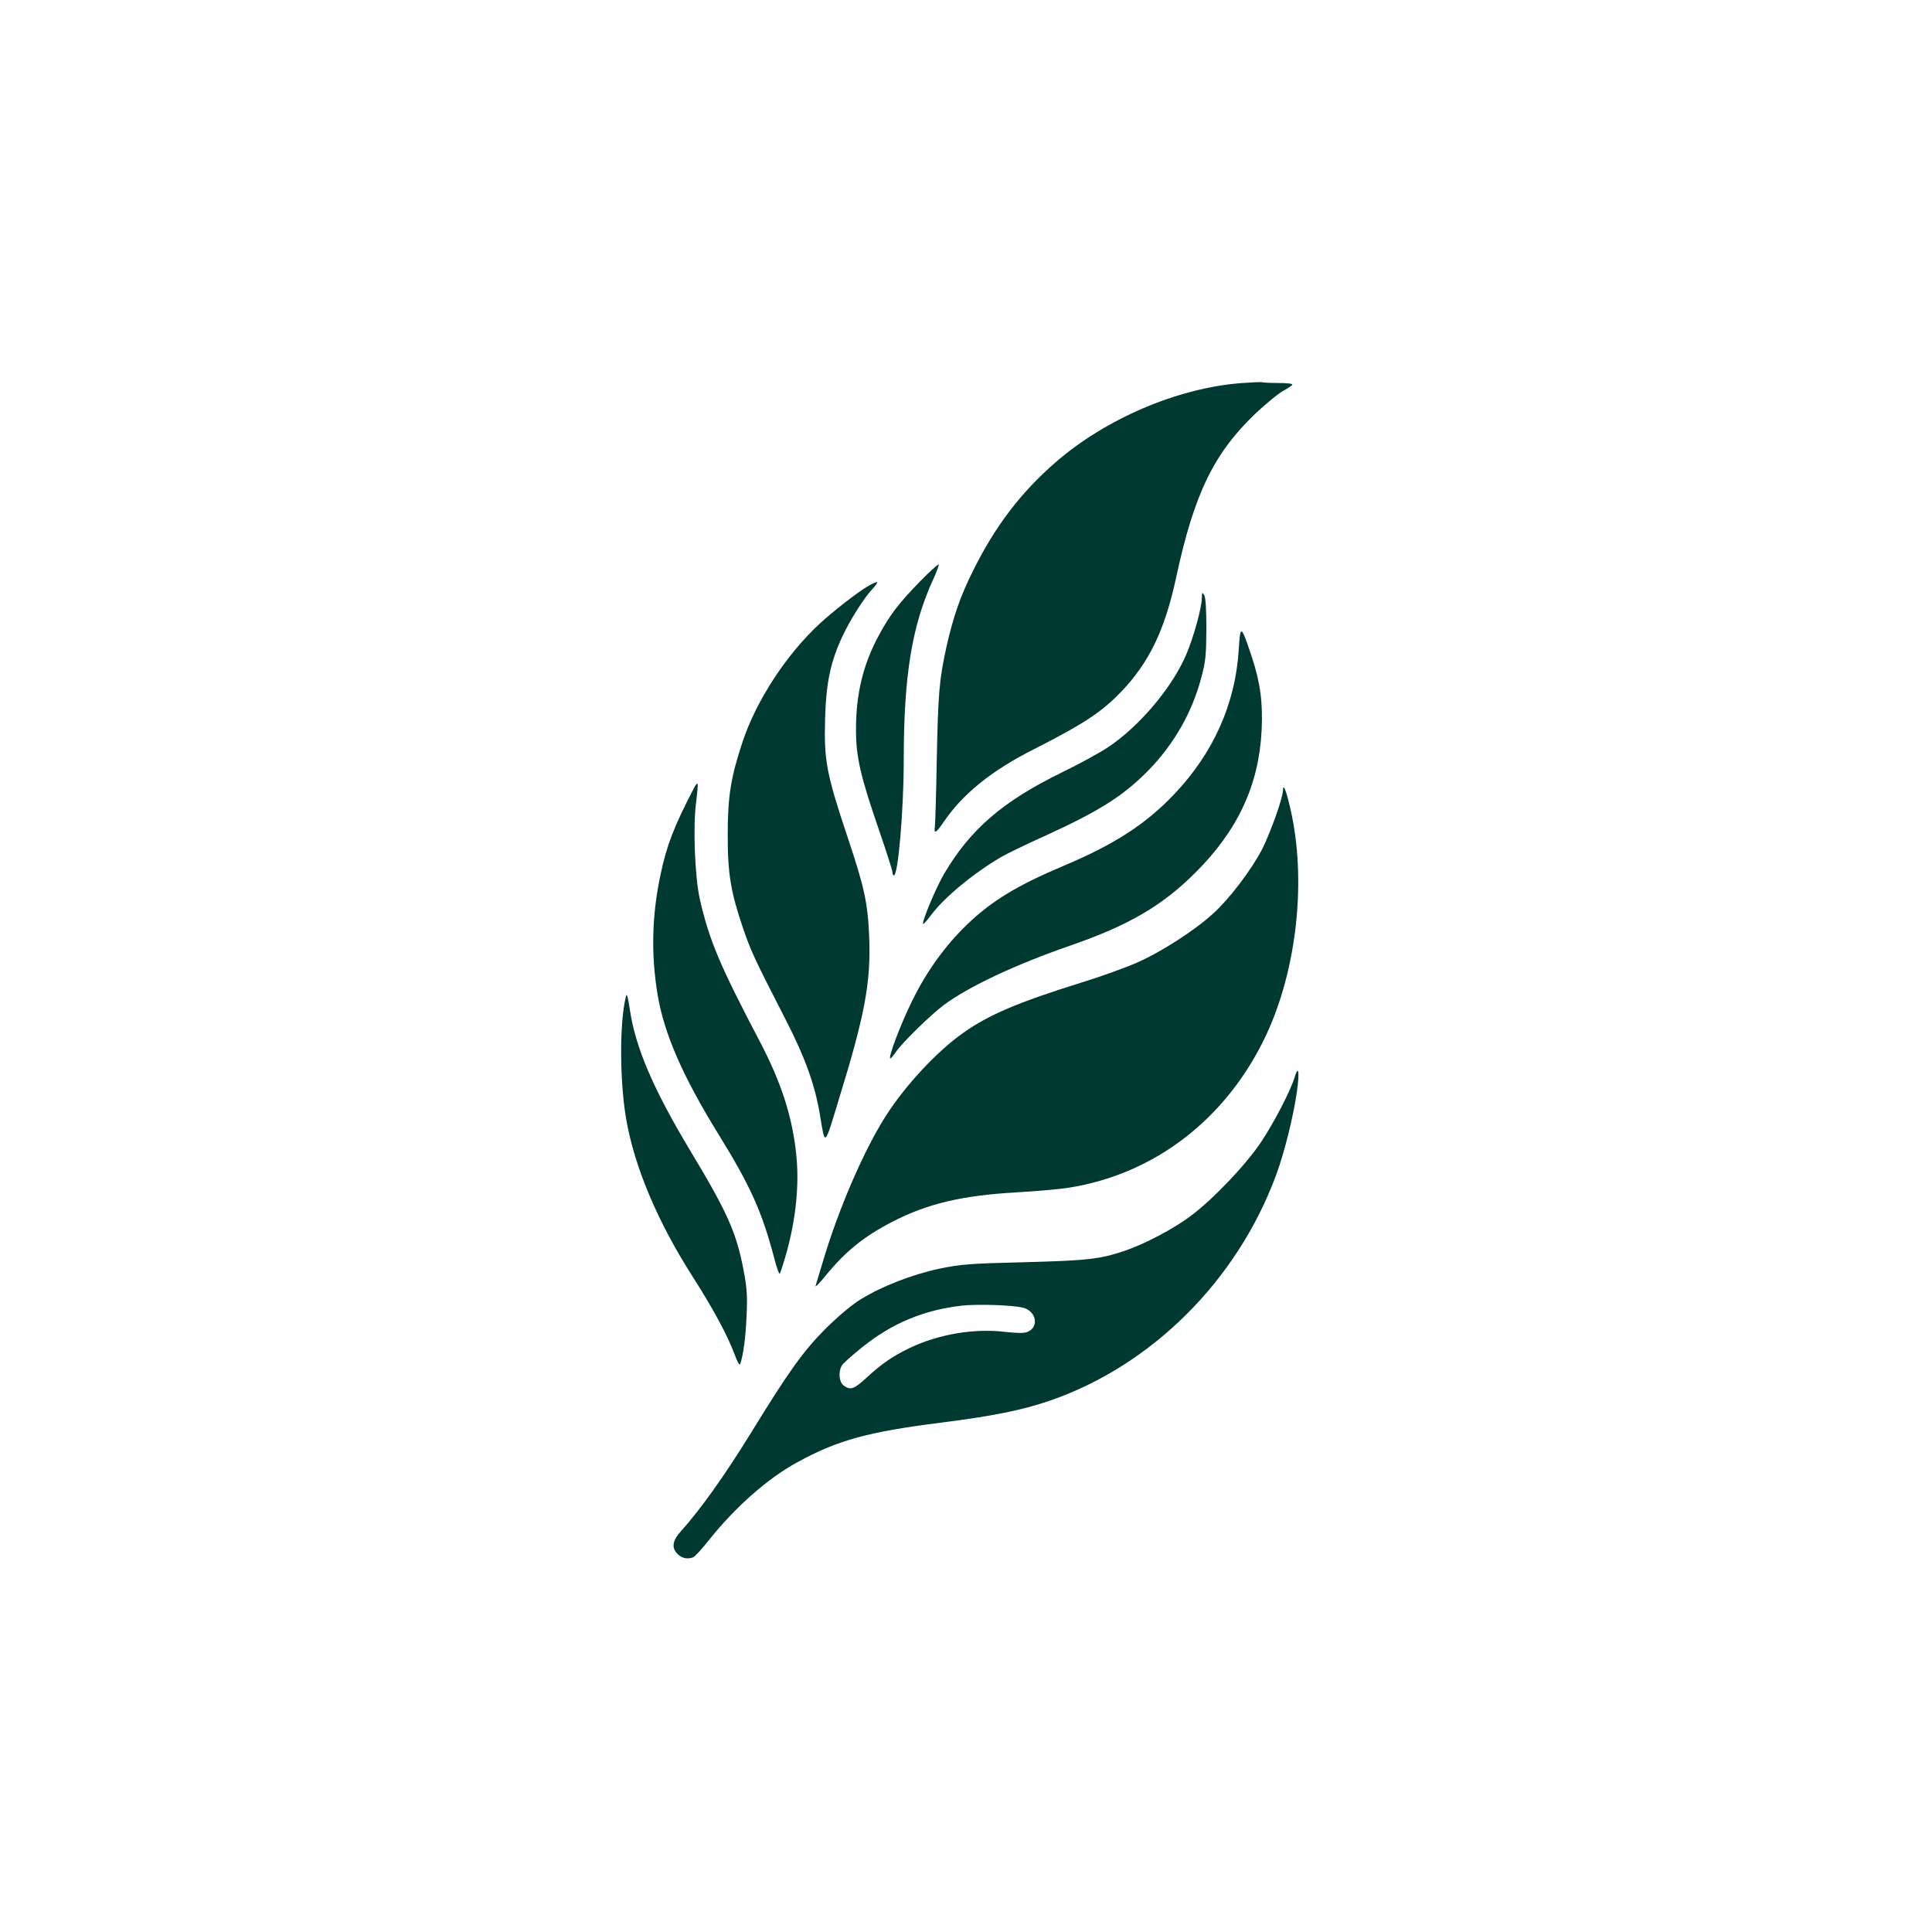 <?xml version="1.0" standalone="no"?>
<!DOCTYPE svg PUBLIC "-//W3C//DTD SVG 20010904//EN"
 "http://www.w3.org/TR/2001/REC-SVG-20010904/DTD/svg10.dtd">
<svg version="1.0" xmlns="http://www.w3.org/2000/svg"
 width="1024pt" height="1024pt" viewBox="0 0 1024 1024"
 preserveAspectRatio="xMidYMid meet">

<g transform="translate(0,1024) scale(0.1,-0.1)"
fill="#003932" stroke="none">
<path d="M6572 8209 c-336 -28 -712 -189 -977 -419 -183 -159 -320 -338 -436
-572 -68 -135 -107 -247 -143 -408 -38 -174 -44 -248 -51 -601 -3 -178 -8
-336 -10 -351 -6 -40 6 -34 45 23 102 151 255 275 484 390 259 132 353 193
459 303 148 155 231 327 291 606 95 441 198 655 419 867 58 54 125 110 151
123 25 14 46 28 46 32 0 5 -33 8 -74 8 -41 0 -80 2 -88 4 -7 2 -59 -1 -116 -5z"/>
<path d="M4876 7158 c-109 -112 -157 -173 -215 -280 -86 -156 -125 -318 -124
-508 0 -143 24 -245 122 -530 39 -113 71 -213 71 -222 0 -10 4 -18 8 -18 22 0
52 346 52 610 0 448 43 712 156 959 19 41 32 77 29 79 -3 3 -48 -38 -99 -90z"/>
<path d="M4600 7133 c-55 -32 -186 -134 -257 -200 -175 -162 -335 -407 -407
-624 -63 -190 -79 -291 -79 -494 0 -208 16 -303 83 -500 42 -121 60 -159 223
-477 105 -204 157 -350 183 -508 28 -169 22 -174 103 93 135 438 167 611 158
847 -7 183 -25 266 -117 540 -109 326 -123 400 -117 615 5 193 28 304 90 438
41 89 117 209 160 254 17 18 29 35 26 37 -3 3 -25 -7 -49 -21z"/>
<path d="M6370 7070 c0 -48 -43 -206 -81 -295 -73 -176 -252 -388 -420 -498
-48 -31 -156 -90 -241 -131 -313 -153 -485 -301 -625 -539 -43 -74 -119 -255
-110 -264 2 -2 23 21 45 51 70 92 222 218 369 304 27 16 126 64 219 106 297
135 425 215 560 352 135 138 232 307 281 492 23 85 26 118 27 257 0 107 -4
167 -11 180 -11 18 -12 17 -13 -15z"/>
<path d="M6566 6802 c-17 -290 -134 -553 -344 -773 -149 -157 -316 -265 -587
-379 -242 -102 -379 -185 -508 -309 -116 -111 -217 -251 -292 -405 -62 -125
-130 -306 -116 -306 3 0 17 16 30 35 32 48 185 197 253 248 134 99 381 215
673 316 308 107 485 210 661 386 225 224 337 465 351 756 7 144 -7 251 -52
387 -57 171 -61 173 -69 44z"/>
<path d="M3678 6063 c-104 -200 -144 -302 -176 -454 -47 -217 -52 -425 -17
-639 35 -210 134 -436 325 -745 168 -272 229 -408 294 -655 13 -52 27 -88 30
-80 74 210 106 433 87 624 -20 203 -79 387 -194 606 -214 408 -267 534 -318
755 -26 118 -37 388 -19 516 6 50 10 93 7 95 -3 3 -11 -7 -19 -23z"/>
<path d="M6800 6051 c0 -40 -68 -229 -112 -315 -56 -107 -172 -260 -256 -336
-95 -88 -273 -203 -401 -260 -60 -27 -196 -76 -303 -109 -331 -103 -491 -171
-625 -267 -138 -98 -302 -274 -405 -434 -118 -183 -256 -502 -339 -785 -17
-55 -33 -109 -36 -120 -4 -11 21 14 54 55 103 126 202 207 352 284 185 96 371
140 656 156 105 6 231 17 280 25 457 72 838 367 1046 809 164 351 215 826 128
1201 -23 99 -38 136 -39 96z"/>
<path d="M3318 4960 c-35 -134 -34 -450 1 -652 44 -253 165 -541 350 -831 119
-187 187 -315 227 -422 13 -35 24 -54 27 -45 17 48 29 141 34 255 5 108 2 149
-16 243 -38 200 -86 307 -283 634 -197 328 -291 549 -320 749 -10 66 -16 87
-20 69z"/>
<path d="M6861 4528 c-22 -71 -106 -234 -177 -341 -80 -120 -254 -303 -372
-391 -89 -68 -248 -151 -352 -186 -132 -44 -194 -51 -530 -60 -294 -7 -337
-11 -450 -34 -146 -31 -307 -94 -417 -162 -49 -30 -119 -89 -189 -158 -116
-117 -192 -222 -394 -551 -140 -227 -267 -405 -372 -522 -45 -50 -50 -89 -15
-121 23 -22 51 -27 81 -16 9 3 47 45 85 93 139 174 309 324 464 409 214 118
376 163 767 212 274 35 424 65 574 116 540 186 992 636 1199 1194 44 119 93
315 111 445 15 106 8 144 -13 73z m-1439 -1219 c72 -18 87 -105 22 -129 -17
-7 -57 -6 -119 1 -163 19 -348 -12 -502 -85 -92 -44 -151 -85 -230 -158 -66
-61 -85 -68 -121 -42 -24 17 -30 70 -11 105 5 11 56 56 112 101 158 126 325
195 526 218 86 9 267 3 323 -11z"/>
</g>
</svg>
